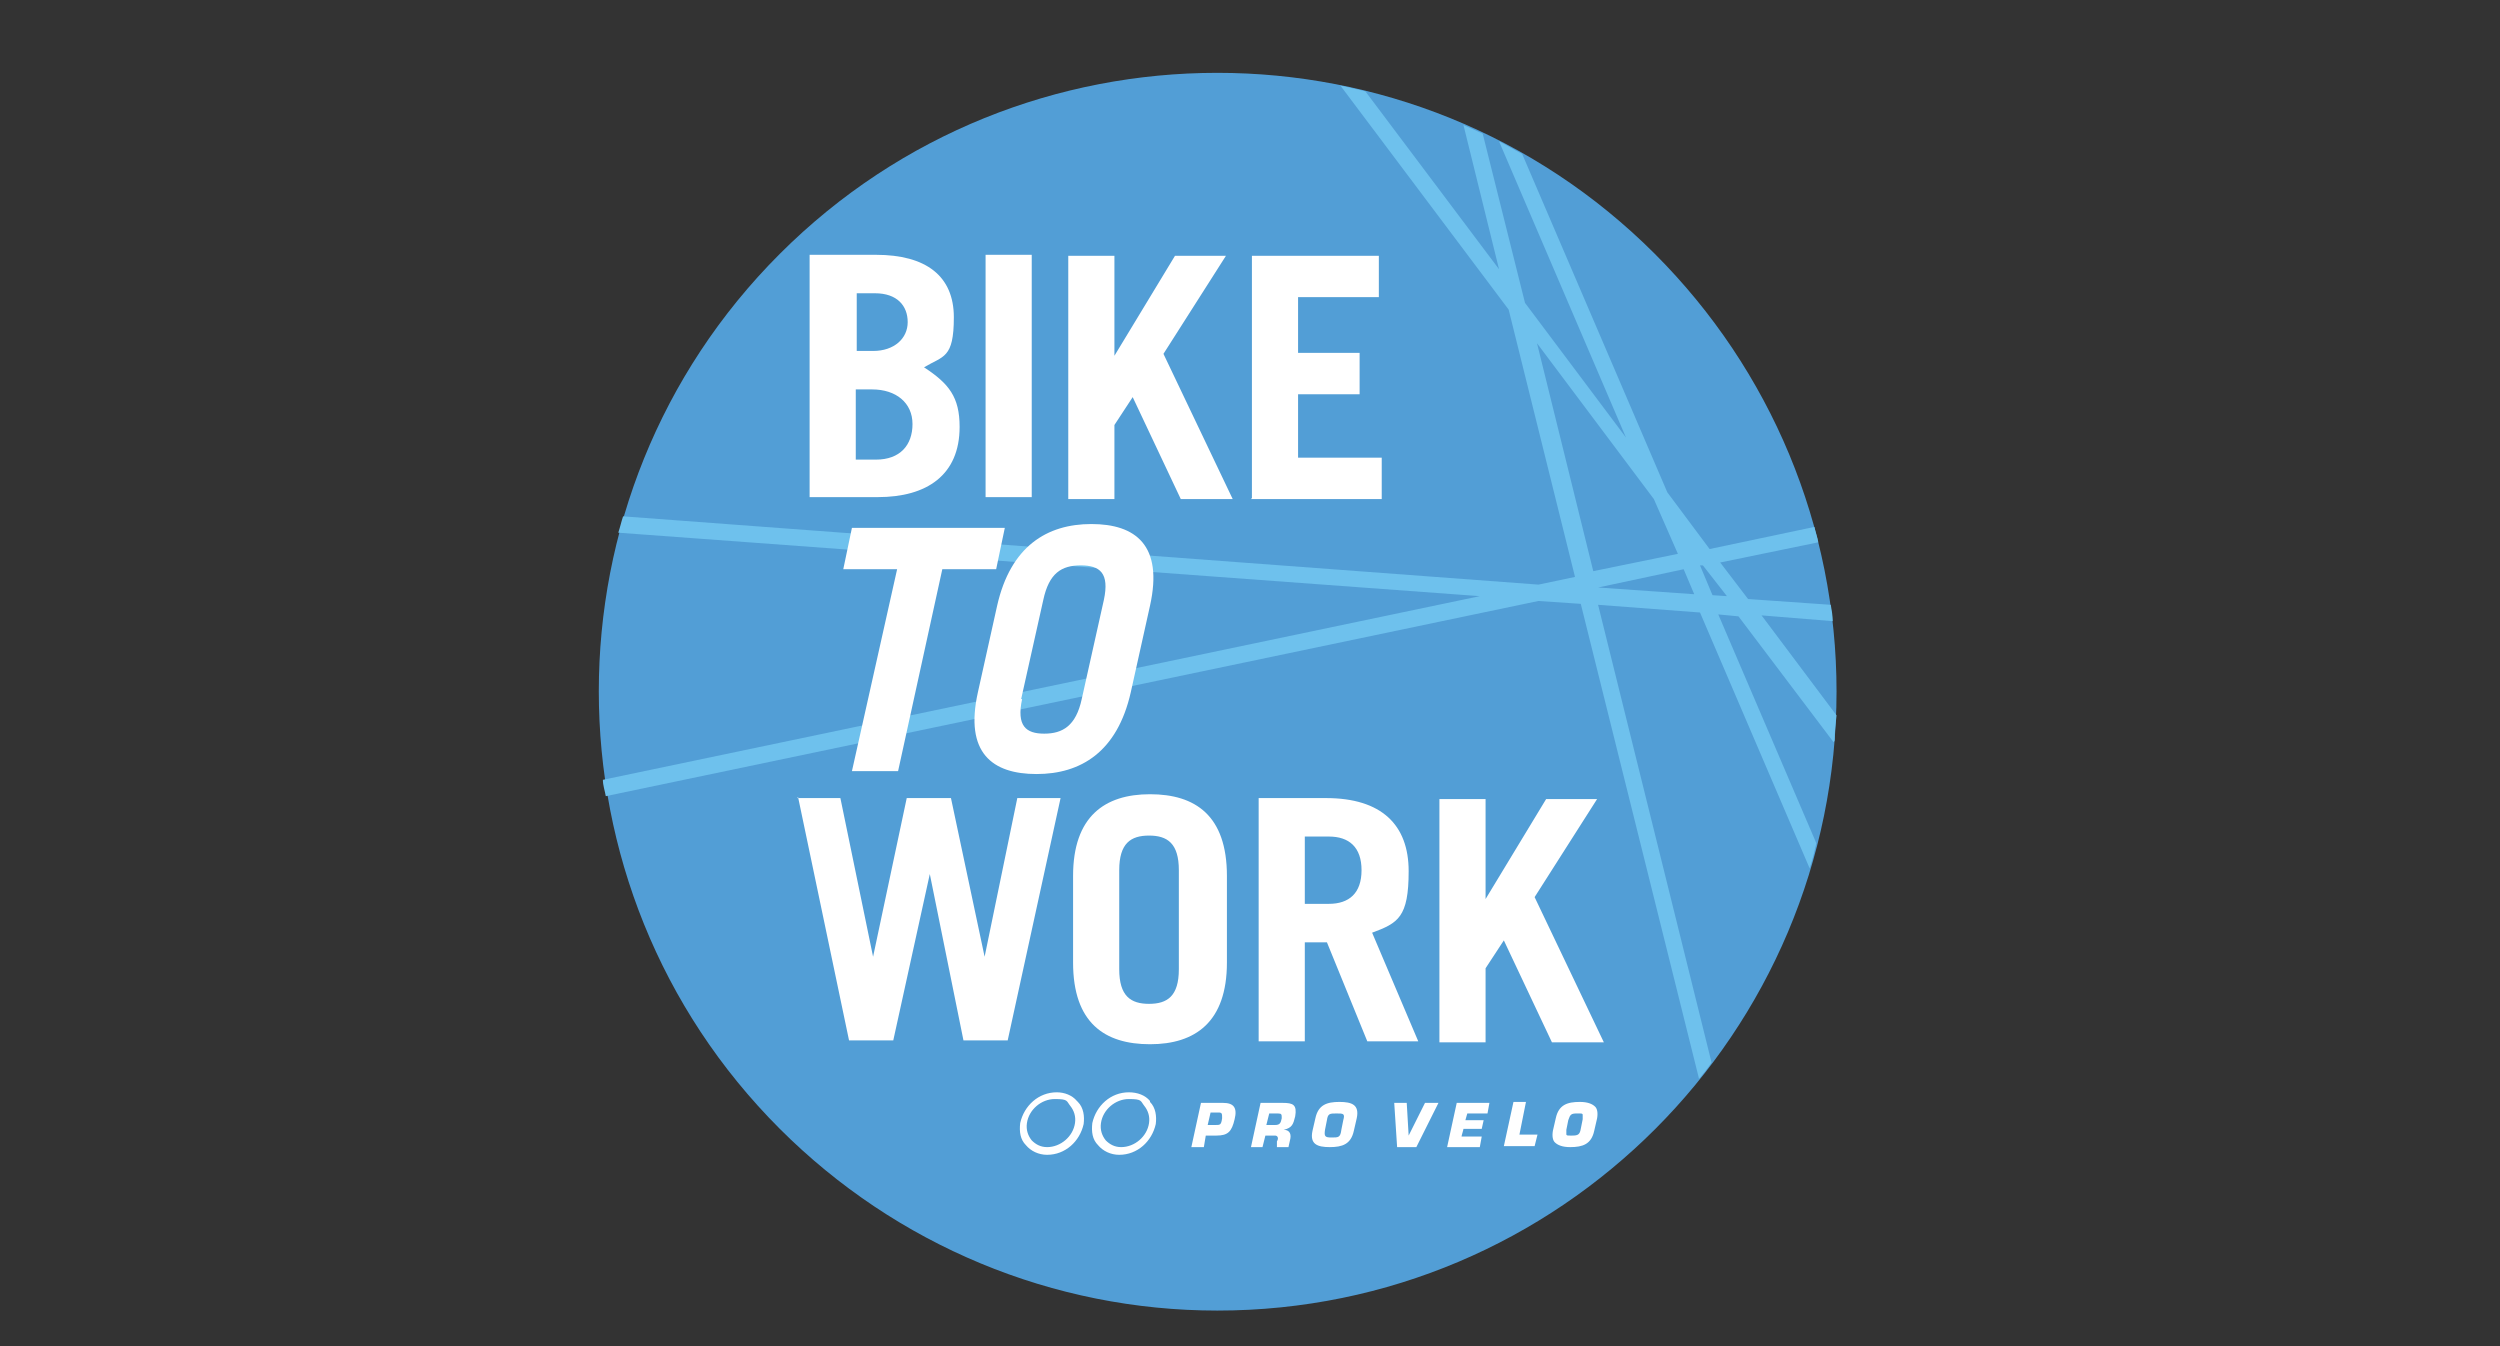 <svg viewBox="0 0 260 140" version="1.1" xmlns="http://www.w3.org/2000/svg" data-sanitized-data-name="Ebene 1" data-name="Ebene 1" id="Ebene_1">
  <rect x="0" y="0" width="260" height="140" fill="#333333" stroke="none"/>
  <defs>
    <style>
      .cls-1 {
        fill: #529ed6;
      }

      .cls-1, .cls-2, .cls-3 {
        stroke-width: 0px;
      }

      .cls-2 {
        fill: #6ec1ed;
      }

      .cls-3 {
        fill: #fff;
      }
    </style>
  </defs>
  <path d="M191,71.9c0,35.5-28.8,64.4-64.4,64.4-17.1,0-33.4-6.8-45.5-18.9-25.1-25.1-25.1-65.9,0-91,25.1-25.1,65.9-25.1,91,0,12.1,12.1,18.9,28.4,18.9,45.5Z" class="cls-1"></path>
  <path d="M178.1,61.9l-1.3-3.1h.3c0,0,2.5,3.2,2.5,3.2,0,0-1.5-.1-1.5-.1ZM166.2,61.1l8.9-1.9,1.1,2.6-10-.7ZM159.7,35.5l12.3,16.4,2.5,5.7-8.8,1.8-5.9-23.9h0ZM190.8,77c0-.9.1-1.7.2-2.6l-7.8-10.4,7.4.6c0-.6-.1-1.1-.2-1.7l-8.6-.6-2.9-3.8,10.2-2.1c-.1-.6-.3-1.1-.4-1.6l-10.9,2.3-4.4-5.9-15.1-35.2c-.8-.4-1.6-.9-2.4-1.3l13.2,30.8-10.5-14-4.4-17.6c-.7-.3-1.3-.6-2-.9l3.7,15-13.9-18.5c-.8-.2-1.7-.4-2.6-.6l17.5,23.3,6.9,27.8-3.8.8-95.2-7.1c-.2.6-.3,1.1-.5,1.7l89.6,6.6-91.2,19.1c0,.6.2,1.1.3,1.7l97-20.3,4.4.3,12.3,49.4c.5-.6.9-1.1,1.3-1.7l-11.8-47.6,10.6.8,11.4,26.6c.3-.9.5-1.7.7-2.6l-10.2-23.8,2.1.2,9.9,13.1" class="cls-2"></path>
  <path d="M89.1,47.8h2c2.5,0,3.8-1.5,3.8-3.7s-1.7-3.6-4.2-3.6h-1.7v7.3ZM89.1,36.5h1.7c2.2,0,3.6-1.3,3.6-3s-1.1-3-3.4-3h-1.9v6ZM84.3,26.5h6.8c5.2,0,8.1,2.2,8.1,6.5s-1.1,4-3.1,5.2c2.6,1.7,3.7,3.1,3.7,6.2,0,5-3.4,7.3-8.5,7.3h-7.1v-25.2h0ZM102.5,26.5h4.8v25.2h-4.8v-25.2h0ZM111.1,51.8v-25.2h4.8v10.4h0l6.3-10.4h5.3l-6.5,10.2,7.2,15.1h-5.4l-5-10.6-1.9,2.9v7.7s-4.8,0-4.8,0ZM130.2,51.8v-25.2h13.2v4.3h-8.4v5.8h6.4v4.3h-6.4v6.6h8.7v4.3h-13.6ZM104.5,54.9l-.9,4.3h-5.6l-4.6,21h-4.8l4.7-21h-5.6l.9-4.3h16.1ZM106.3,72.7c-.6,2.8.4,3.6,2.3,3.6s3.3-.8,3.9-3.6l2.3-10.3c.6-2.8-.4-3.6-2.4-3.6s-3.3.8-3.9,3.6l-2.3,10.3h0ZM103.7,63c1.4-6.2,5.2-8.5,9.8-8.5s7.5,2.2,6.1,8.5l-2,9c-1.4,6.2-5.2,8.5-9.8,8.5s-7.5-2.2-6.1-8.5l2-9M82.9,83h4.5l3.4,16.5h0l3.5-16.5h4.6l3.5,16.5h0l3.4-16.5h4.5l-5.5,25.2h-4.6l-3.5-17.3h0l-3.8,17.3h-4.6l-5.3-25.3M116.4,100.8c0,2.8,1.2,3.6,3.1,3.6s3.1-.8,3.1-3.6v-10.3c0-2.8-1.2-3.6-3.1-3.6s-3.1.8-3.1,3.6v10.3h0ZM111.6,91.1c0-6.2,3.3-8.5,8-8.5s8,2.2,8,8.5v9c0,6.2-3.3,8.5-8,8.5s-8-2.2-8-8.5v-9h0ZM135.7,94h2.5c2.1,0,3.4-1.1,3.4-3.5s-1.3-3.5-3.4-3.5h-2.5v7ZM142.2,108.3l-4.2-10.3h-2.3v10.3h-4.8v-25.3h7c5.8,0,8.6,2.8,8.6,7.6s-1.1,5.4-3.8,6.4l4.8,11.3h-5.2,0ZM149.7,108.3v-25.2h4.8v10.4h0l6.3-10.4h5.3l-6.5,10.2,7.2,15.1h-5.4l-5-10.6-1.9,2.9v7.7h-4.8M148.2,114.7l-1.7,3.4-.2-3.4h-1.3l.3,4.6h2l2.3-4.6h-1.4M154.7,115.8l.2-1.1h-3.4l-1,4.6h3.4l.2-1.1h-2.1c0-.1.2-.7.2-.8h1.9l.2-.9h-1.9l.2-.7s2,0,2,0ZM158,118.1l.7-3.5h-1.3l-1,4.6h3.2l.3-1.2h-1.9ZM165.9,115.1c-.3-.3-.8-.5-1.6-.5-1.3,0-2.2.3-2.5,1.7l-.3,1.3c-.1.6,0,1,.2,1.2.3.3.8.5,1.6.5,1.3,0,2.2-.3,2.5-1.7l.3-1.3c.1-.6,0-1-.2-1.2M162.9,117.5l.2-1c.2-.6.3-.7.9-.7s.5,0,.6.1c0,0,0,.3,0,.5l-.2,1c-.1.6-.3.7-.9.7s-.5,0-.6-.1c0,0,0-.3,0-.5h0ZM123.9,119.3l1-4.6h2.3c1.1,0,1.5.5,1.2,1.7-.3,1.3-.7,1.7-1.9,1.7h-1.1l-.2,1.2h-1.2ZM126.4,117c.5,0,.6,0,.7-.7,0-.5,0-.6-.4-.6h-.8l-.3,1.3h.8ZM131,114.7h2.4c1.1,0,1.5.2,1.3,1.4-.2.8-.3,1.2-1.2,1.4h0c.5,0,.8.3.7.9l-.2.9h-1.2v-.6c.2-.3.1-.6-.2-.6h-1l-.3,1.2h-1.2l1-4.6ZM132.6,117c.5,0,.6-.2.7-.7,0-.4,0-.5-.4-.5h-.9l-.3,1.2h.9ZM136.5,117.6l.3-1.3c.3-1.4,1.2-1.7,2.5-1.7s2.1.3,1.8,1.7l-.3,1.3c-.3,1.4-1.2,1.7-2.5,1.7s-2.1-.3-1.8-1.7h0ZM139.5,117.5l.2-1c.2-.7,0-.7-.7-.7s-.9,0-1,.7l-.2,1c-.1.7,0,.8.7.8s.9,0,1-.8ZM112,114.5c-.5-.6-1.3-.9-2.1-.9-1.9,0-3.4,1.4-3.8,3.2-.1.9,0,1.7.6,2.3.5.6,1.3,1,2.2,1,1.9,0,3.4-1.4,3.8-3.2.1-.8,0-1.7-.6-2.3ZM108.9,119.3c-.7,0-1.2-.3-1.6-.7-.4-.5-.6-1.1-.5-1.8.2-1.4,1.5-2.5,2.9-2.5s1.2.2,1.6.7c.4.5.6,1.1.5,1.8-.2,1.4-1.5,2.5-2.9,2.5h0ZM119.6,114.5c-.5-.6-1.3-.9-2.2-.9-1.9,0-3.4,1.4-3.8,3.2-.1.9,0,1.7.6,2.3.5.6,1.3,1,2.2,1,1.9,0,3.4-1.4,3.8-3.2.1-.8,0-1.7-.6-2.3M116.6,119.3c-.7,0-1.2-.3-1.6-.7-.4-.5-.6-1.1-.5-1.8.2-1.4,1.5-2.5,2.9-2.5s1.2.2,1.6.7c.4.5.6,1.1.5,1.8-.2,1.4-1.5,2.5-2.9,2.5" class="cls-3"></path>
</svg>